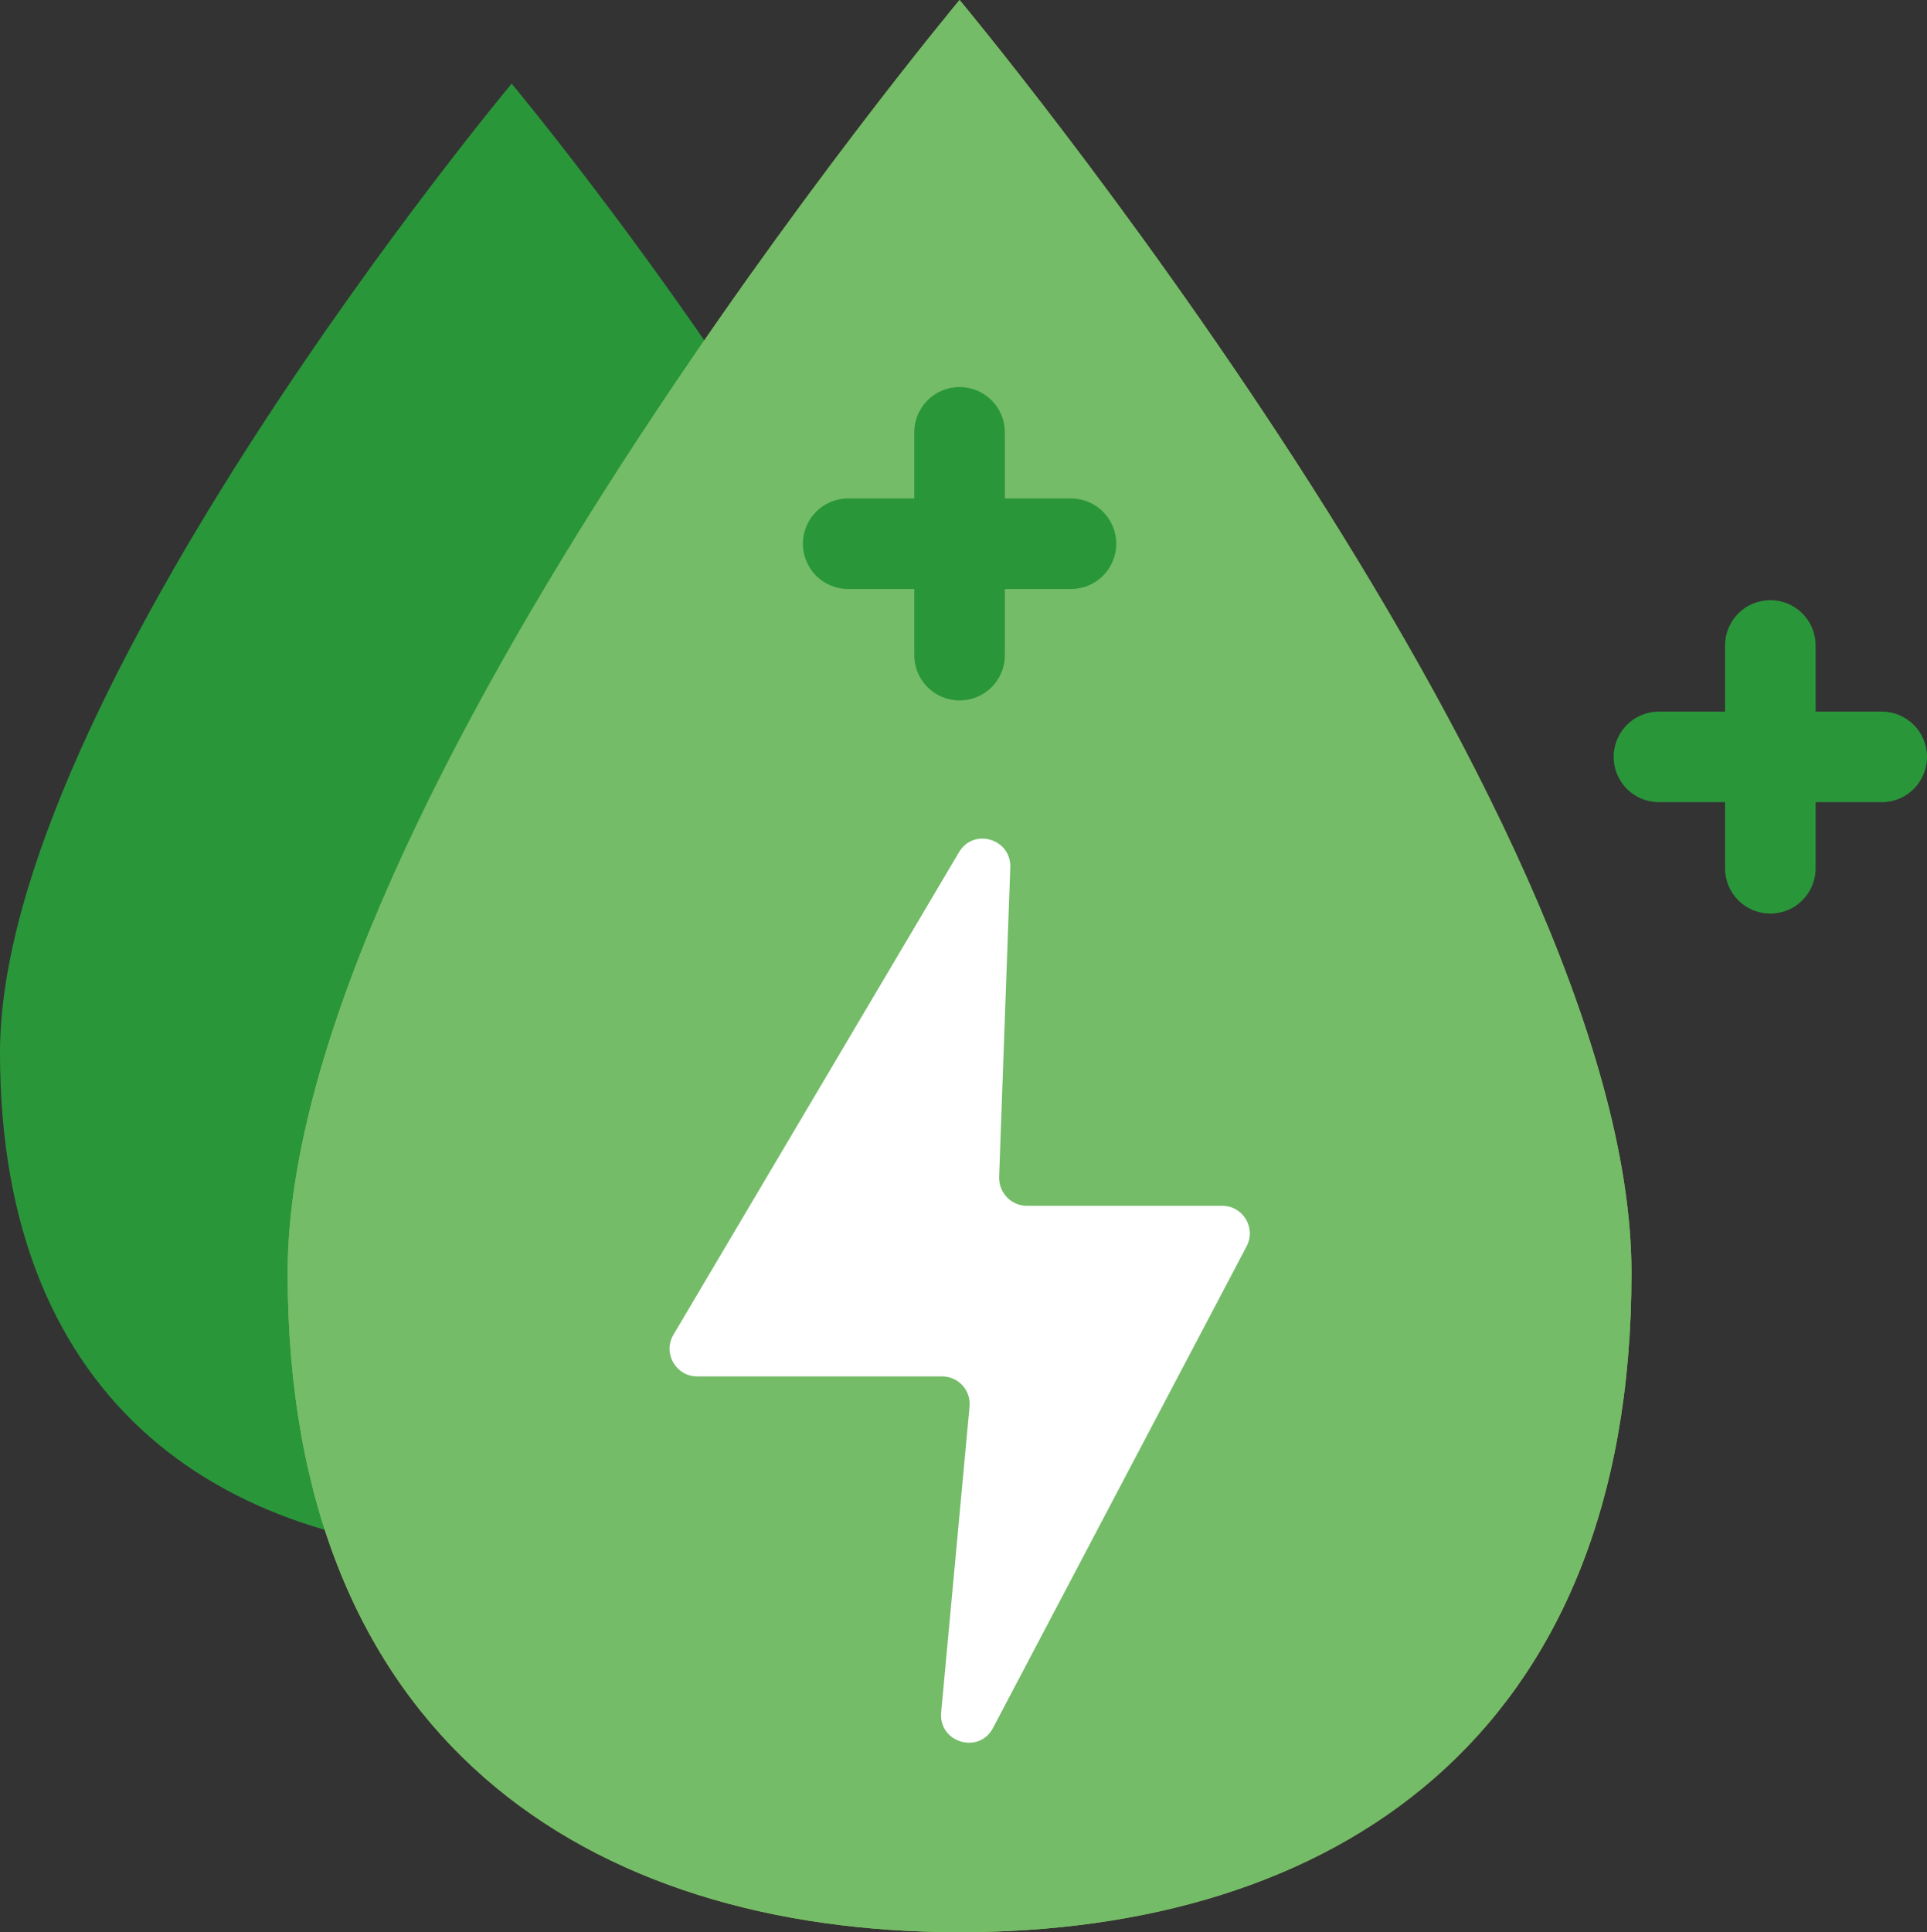 <?xml version="1.0" encoding="UTF-8"?>
<svg id="Layer_2" data-name="Layer 2" xmlns="http://www.w3.org/2000/svg" viewBox="0 0 63.84 64">
  <rect x="0" y="0" width="63.84" height="64" fill="#333333" stroke="none"/>
  <g id="Icons">
    <g id="Water_energy" data-name="Water energy">
      <path d="M0,34.87C0,23.08,16.95,2.77,16.95,2.77c0,0,16.95,20.31,16.95,32.09s-7.59,16.63-16.95,16.63S0,46.65,0,34.87Z" fill="#2a963a"/>
      <path d="M62.34,23.57h-2.19v-2.19c0-.83-.67-1.5-1.5-1.5s-1.5.67-1.5,1.5v2.19h-2.19c-.83,0-1.5.67-1.5,1.5s.67,1.5,1.5,1.5h2.19v2.19c0,.83.67,1.5,1.5,1.5s1.5-.67,1.5-1.5v-2.19h2.19c.83,0,1.5-.67,1.5-1.5s-.67-1.5-1.5-1.5Z" fill="#2a963a"/>
      <g>
        <path d="M9.53,42.16C9.53,26.67,31.79,0,31.79,0c0,0,22.26,26.67,22.26,42.16s-9.97,21.84-22.26,21.84-22.26-6.36-22.26-21.84Z" fill="#8bbc46"/>
        <path d="M9.53,42.16C9.53,26.67,31.79,0,31.79,0c0,0,22.26,26.67,22.26,42.16s-9.97,21.84-22.26,21.84-22.26-6.36-22.26-21.84Z" fill="#74bc68"/>
      </g>
      <path d="M32.12,46.59l-.94,10.13c-.09,1,1.26,1.4,1.72.51l8.4-15.95c.32-.61-.12-1.34-.81-1.34h-6.47c-.52,0-.93-.43-.92-.95l.37-10.26c.03-.95-1.22-1.32-1.7-.5l-9.46,15.98c-.36.61.08,1.38.79,1.38h8.11c.54,0,.96.46.91,1Z" fill="#fff"/>
      <path d="M35.48,16.51h-2.19v-2.19c0-.83-.67-1.5-1.5-1.5s-1.5.67-1.5,1.5v2.19h-2.19c-.83,0-1.5.67-1.5,1.5s.67,1.5,1.5,1.5h2.19v2.19c0,.83.67,1.5,1.5,1.5s1.5-.67,1.5-1.5v-2.19h2.19c.83,0,1.5-.67,1.5-1.5s-.67-1.5-1.5-1.5Z" fill="#2a963a"/>
    </g>
  </g>
</svg>